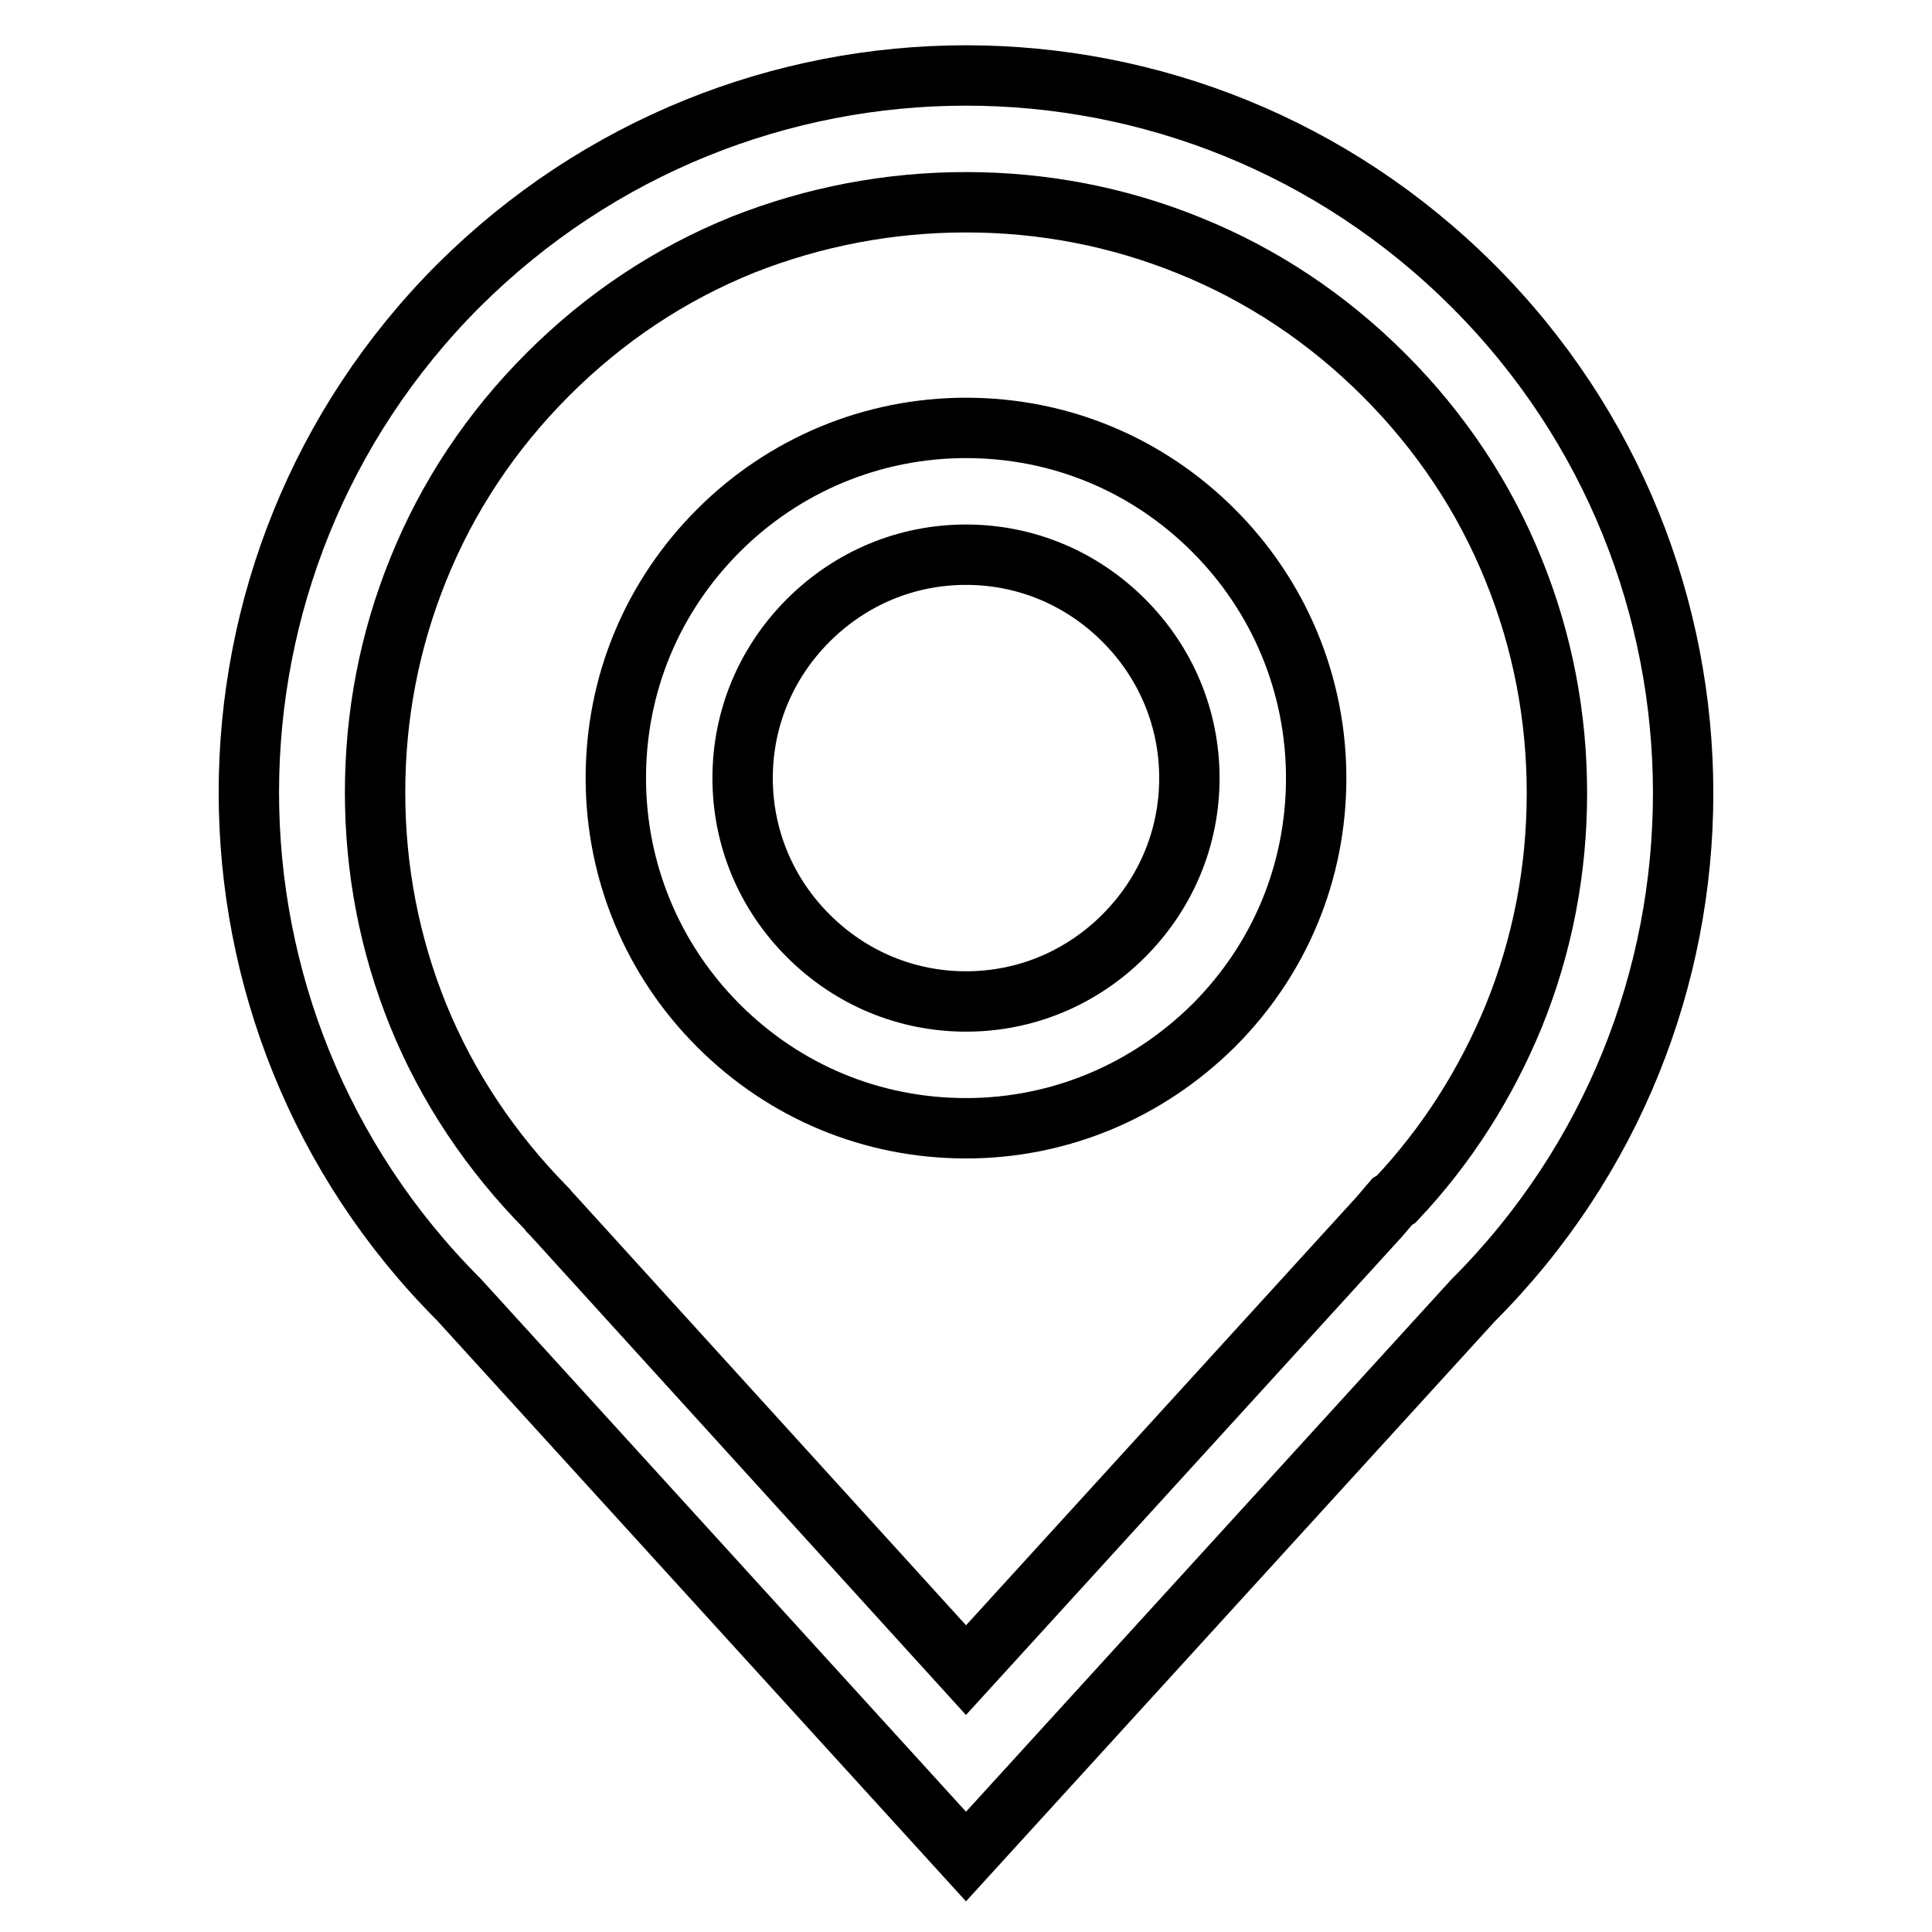 <?xml version="1.0" encoding="utf-8"?>
<!-- Svg Vector Icons : http://www.onlinewebfonts.com/icon -->
<!DOCTYPE svg PUBLIC "-//W3C//DTD SVG 1.1//EN" "http://www.w3.org/Graphics/SVG/1.1/DTD/svg11.dtd">
<svg version="1.1" xmlns="http://www.w3.org/2000/svg" xmlns:xlink="http://www.w3.org/1999/xlink" x="0px" y="0px" viewBox="0 0 256 256" enable-background="new 0 0 256 256" xml:space="preserve">
<g><g><path stroke-width="8" fill-opacity="0" stroke="#000000"  d="M128,26.8c10.2,0,20.1,1.9,29.5,5.7c9.7,3.9,18.4,9.7,25.9,17.2c7.5,7.5,13.3,16.2,17.2,25.9c3.8,9.4,5.7,19.3,5.7,29.5c0,10.2-1.9,20.1-5.7,29.5c-3.7,9-8.9,17.2-15.6,24.3l-0.5,0.3l-1.8,2.1l-54.7,60L73.2,161l-0.2-0.2l-0.2-0.2l-0.3-0.4l-0.1-0.1c-7.3-7.4-13.1-16-17-25.6c-3.8-9.4-5.7-19.3-5.7-29.5s1.9-20.1,5.7-29.5c3.9-9.7,9.7-18.4,17.2-25.9c7.5-7.5,16.2-13.3,25.9-17.2C107.9,28.7,117.8,26.8,128,26.8 M128,10c-24.3,0-48.6,9.3-67.2,27.8c-37.1,37.1-37.1,97.3,0,134.4l0,0L128,246l67.2-73.7l0,0c37.1-37.1,37.1-97.3,0-134.4C176.6,19.3,152.3,10,128,10L128,10z"/><path stroke-width="8" fill-opacity="0" stroke="#000000"  d="M128,149.5c-12.4,0-24-4.8-32.8-13.6c-8.7-8.7-13.6-20.4-13.6-32.8c0-12.4,4.8-24,13.6-32.8c8.7-8.7,20.4-13.6,32.8-13.6c12.4,0,24,4.8,32.8,13.6c8.7,8.7,13.6,20.4,13.6,32.8c0,12.4-4.8,24-13.6,32.8C152,144.6,140.4,149.5,128,149.5z M128,73.5c-7.9,0-15.3,3.1-20.9,8.7s-8.7,13-8.7,20.9c0,7.9,3.1,15.3,8.7,20.9s13,8.7,20.9,8.7c7.9,0,15.3-3.1,20.9-8.7s8.7-13,8.7-20.9c0-7.9-3.1-15.3-8.7-20.9S135.9,73.5,128,73.5z"/></g></g>
</svg>